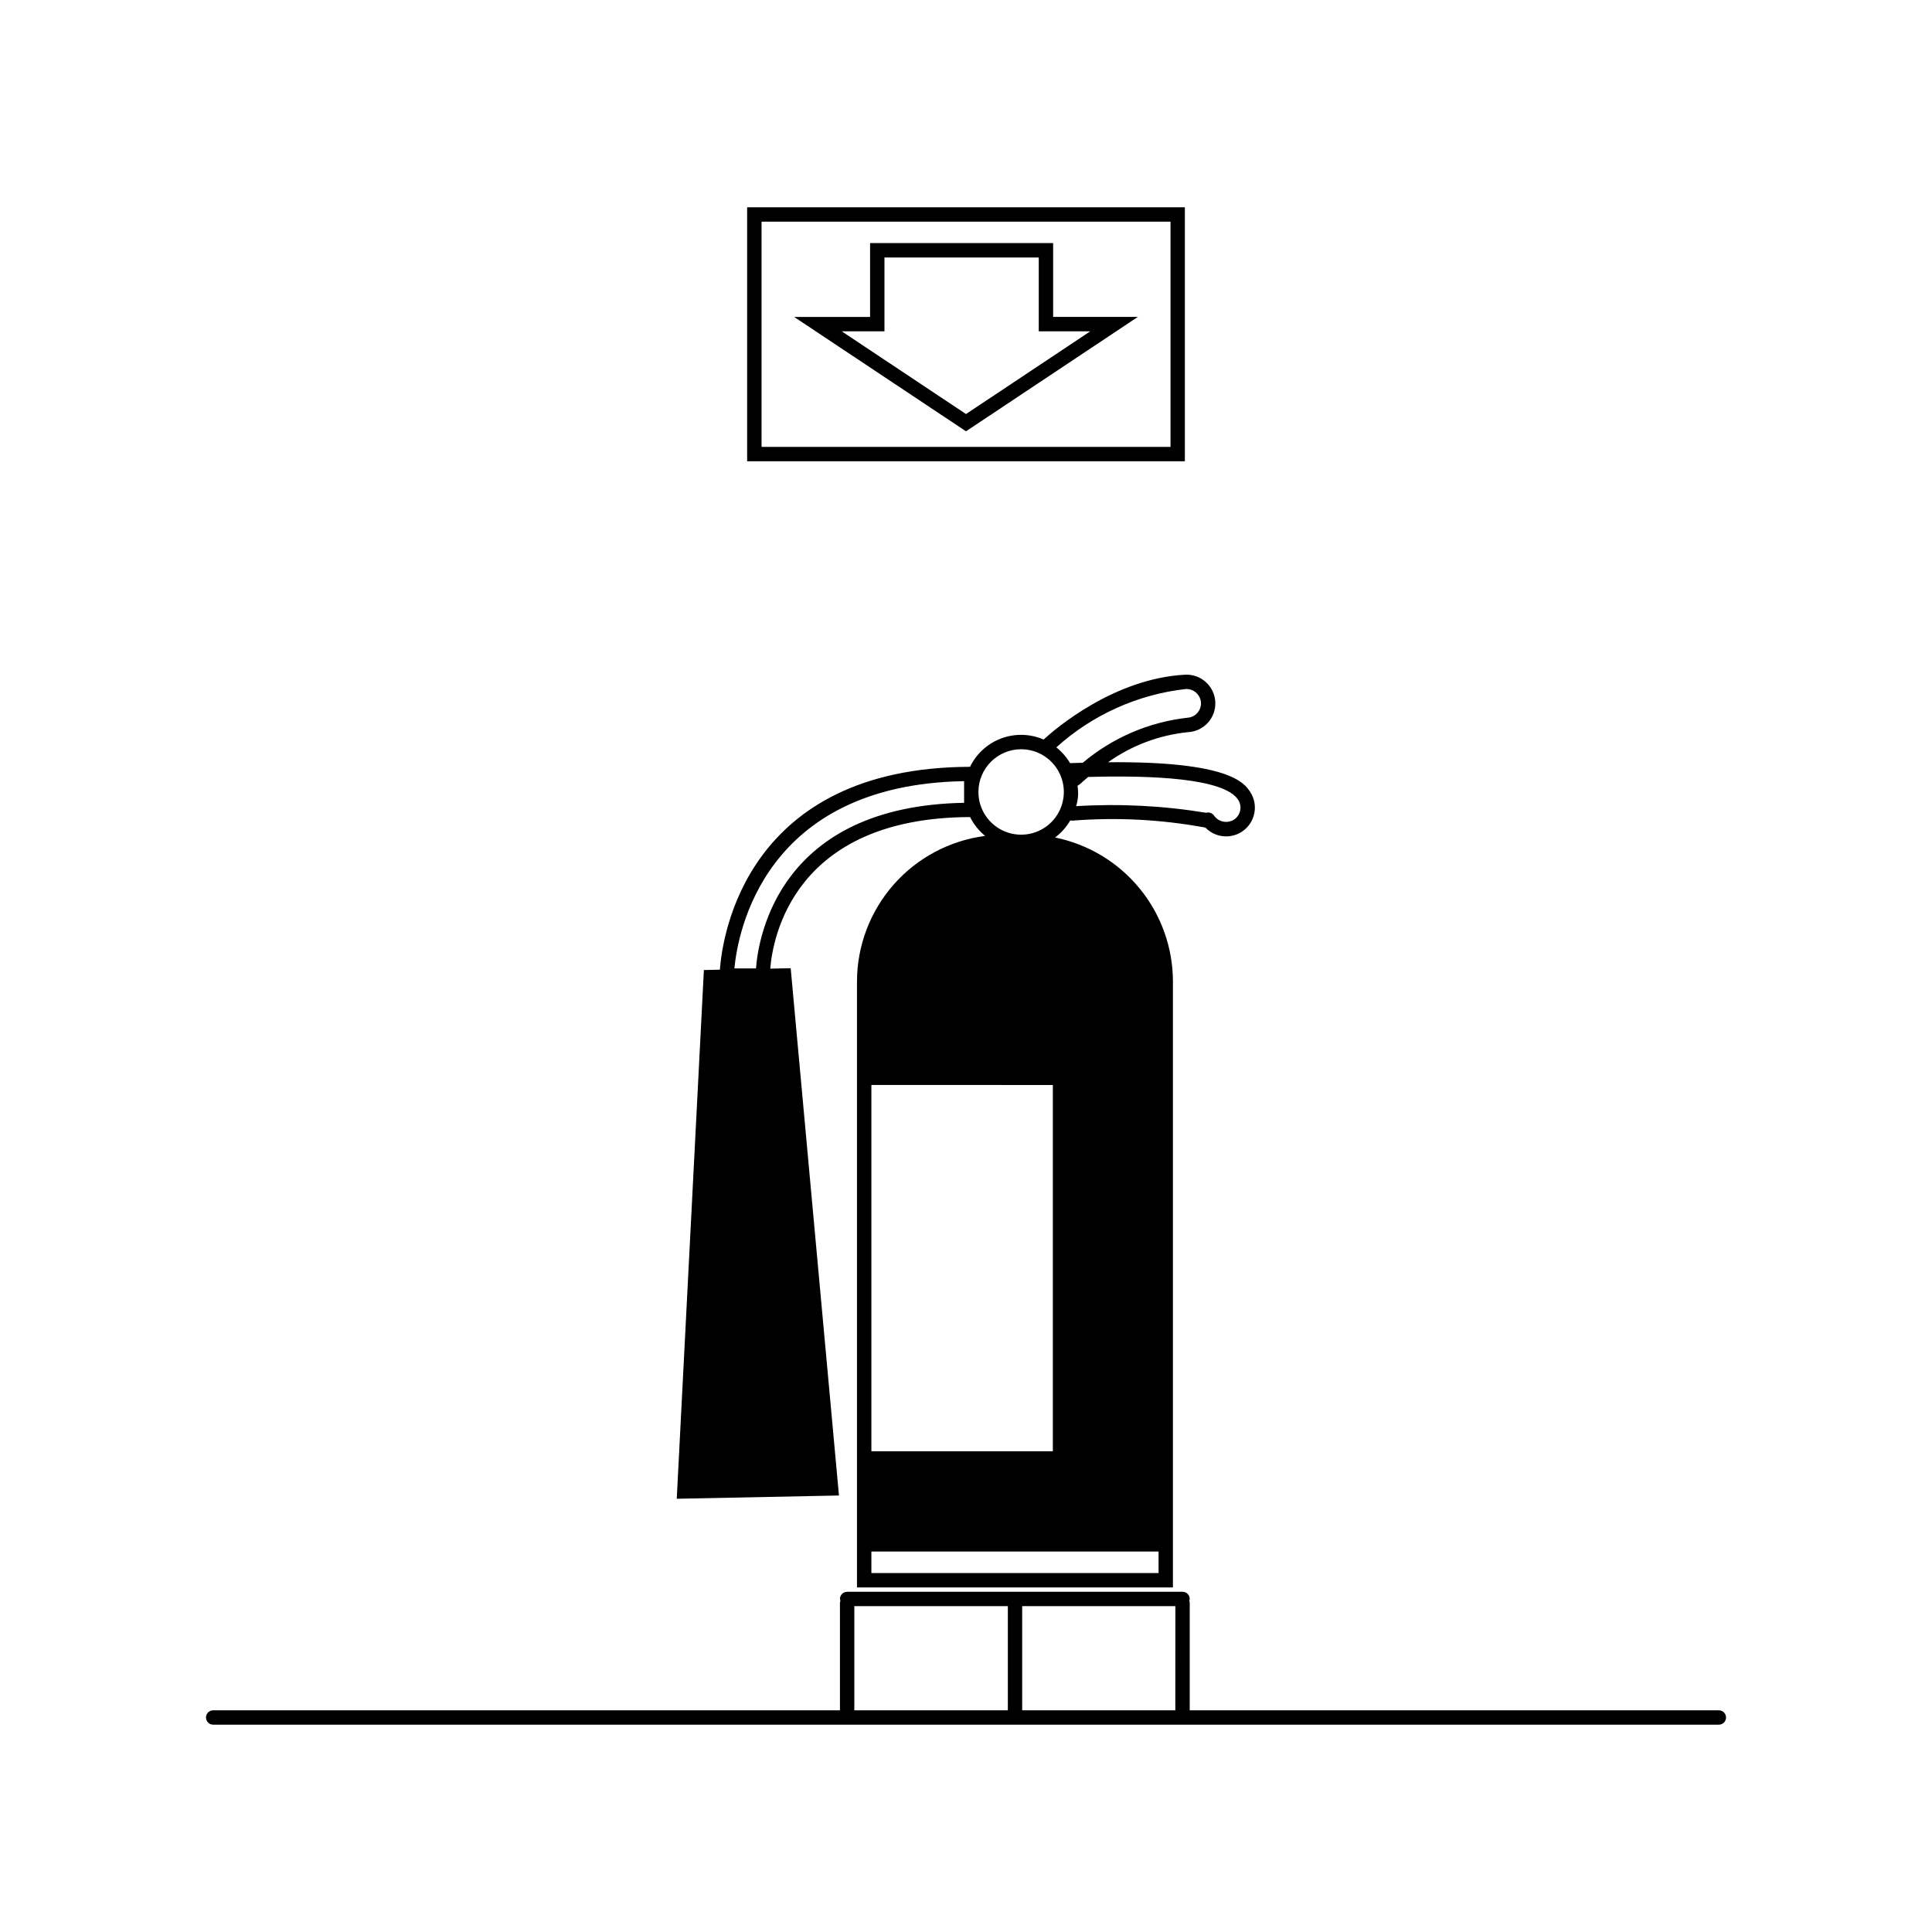 <?xml version="1.0" encoding="UTF-8"?>
<!-- Uploaded to: SVG Repo, www.svgrepo.com, Generator: SVG Repo Mixer Tools -->
<svg fill="#000000" width="800px" height="800px" version="1.1" viewBox="144 144 512 512" xmlns="http://www.w3.org/2000/svg">
 <g>
  <path d="m458 266.24h-116v-67.305h116zm-112.18-3.809h108.38v-59.688h-108.38z"/>
  <path d="m400 258.3-45.539-30.309h20.121v-19.574h48.512v19.566h22.449zm-32.938-26.5 32.938 21.926 32.938-21.926h-13.656v-19.566h-40.891v19.566z"/>
  <path d="m599.51 597.25h-140.22v-28.555c-0.125-0.305-0.125-0.648 0-0.953 0-1.051-0.852-1.902-1.902-1.902h-88.887c-1.051 0-1.906 0.852-1.906 1.902 0.129 0.305 0.129 0.648 0 0.953v28.555h-166.1c-1.051 0-1.902 0.855-1.902 1.906 0 1.051 0.852 1.902 1.902 1.902h399.02c1.051 0 1.902-0.852 1.902-1.902 0-1.051-0.852-1.906-1.902-1.906zm-144.04 0h-40.582v-27.602h40.598zm-85.066-27.602h40.684v27.605l-40.684-0.004z"/>
  <path d="m353.54 400.59-5.414 0.109c0.656-8.133 6.203-40.031 52.961-40.168h-0.004c0.961 1.934 2.324 3.637 4 4.996-9.379 1.211-18 5.793-24.25 12.891-6.25 7.102-9.707 16.23-9.723 25.688v160.58h83.73v-160.58c-0.016-8.984-3.129-17.691-8.82-24.645-5.691-6.953-13.609-11.727-22.418-13.516 1.637-1.223 3.008-2.766 4.031-4.531 0.172 0 0.328 0.074 0.504 0.07 11.805-0.941 23.68-0.32 35.32 1.844 2.742 2.836 7.191 3.113 10.262 0.637 3.066-2.473 3.742-6.879 1.555-10.16-1.547-2.312-5.543-8.098-37.629-7.801v0.004c6.254-4.461 13.566-7.211 21.211-7.981 4.199-0.223 7.43-3.809 7.207-8.012-0.219-4.203-3.809-7.43-8.012-7.211-18.781 1.008-34.258 14.219-37.484 17.18h0.004c-3.555-1.543-7.57-1.652-11.203-0.305-3.637 1.348-6.606 4.047-8.297 7.535-59.312 0.152-65.633 44.793-66.297 53.766l-4.238 0.086-7.191 140.12 42.988-0.863zm69.477 30.945-0.004 97.062h-48.086v-97.07zm-48.09 129.34v-5.707h76.105v5.715zm97.172-204.97c0.562 0.844 0.77 1.875 0.566 2.867-0.199 0.996-0.785 1.867-1.629 2.43-1.605 1.023-3.719 0.738-4.992-0.676l-0.203-0.23v-0.004c-0.453-0.777-1.379-1.148-2.246-0.906-11.371-1.867-22.914-2.453-34.414-1.746 0.555-1.742 0.68-3.59 0.367-5.387 0.348-0.215 0.672-0.457 0.973-0.73 0.031-0.023 0.711-0.664 1.863-1.621 16.988-0.48 35.934 0.34 39.715 6.004zm-13.852-29.312h0.195c2.019 0.023 3.688 1.594 3.828 3.609 0.055 1.008-0.297 1.996-0.973 2.75-0.676 0.75-1.625 1.203-2.637 1.254-10.211 1.156-19.852 5.309-27.707 11.93-1.129 0.035-2.191 0.055-3.375 0.105-0.949-1.605-2.184-3.023-3.644-4.18 9.539-8.617 21.543-14.027 34.316-15.469zm-43.637 15.965c4.578 0 8.707 2.762 10.457 6.988 1.754 4.231 0.785 9.102-2.453 12.34s-8.105 4.207-12.336 2.453c-4.231-1.754-6.988-5.879-6.988-10.457 0.004-6.25 5.07-11.316 11.32-11.324zm-15.113 8.48v5.715c-48.758 0.871-54.488 35.23-55.152 43.891h-5.719c0.859-9.246 7.648-48.707 60.836-49.629z"/>
 </g>
</svg>